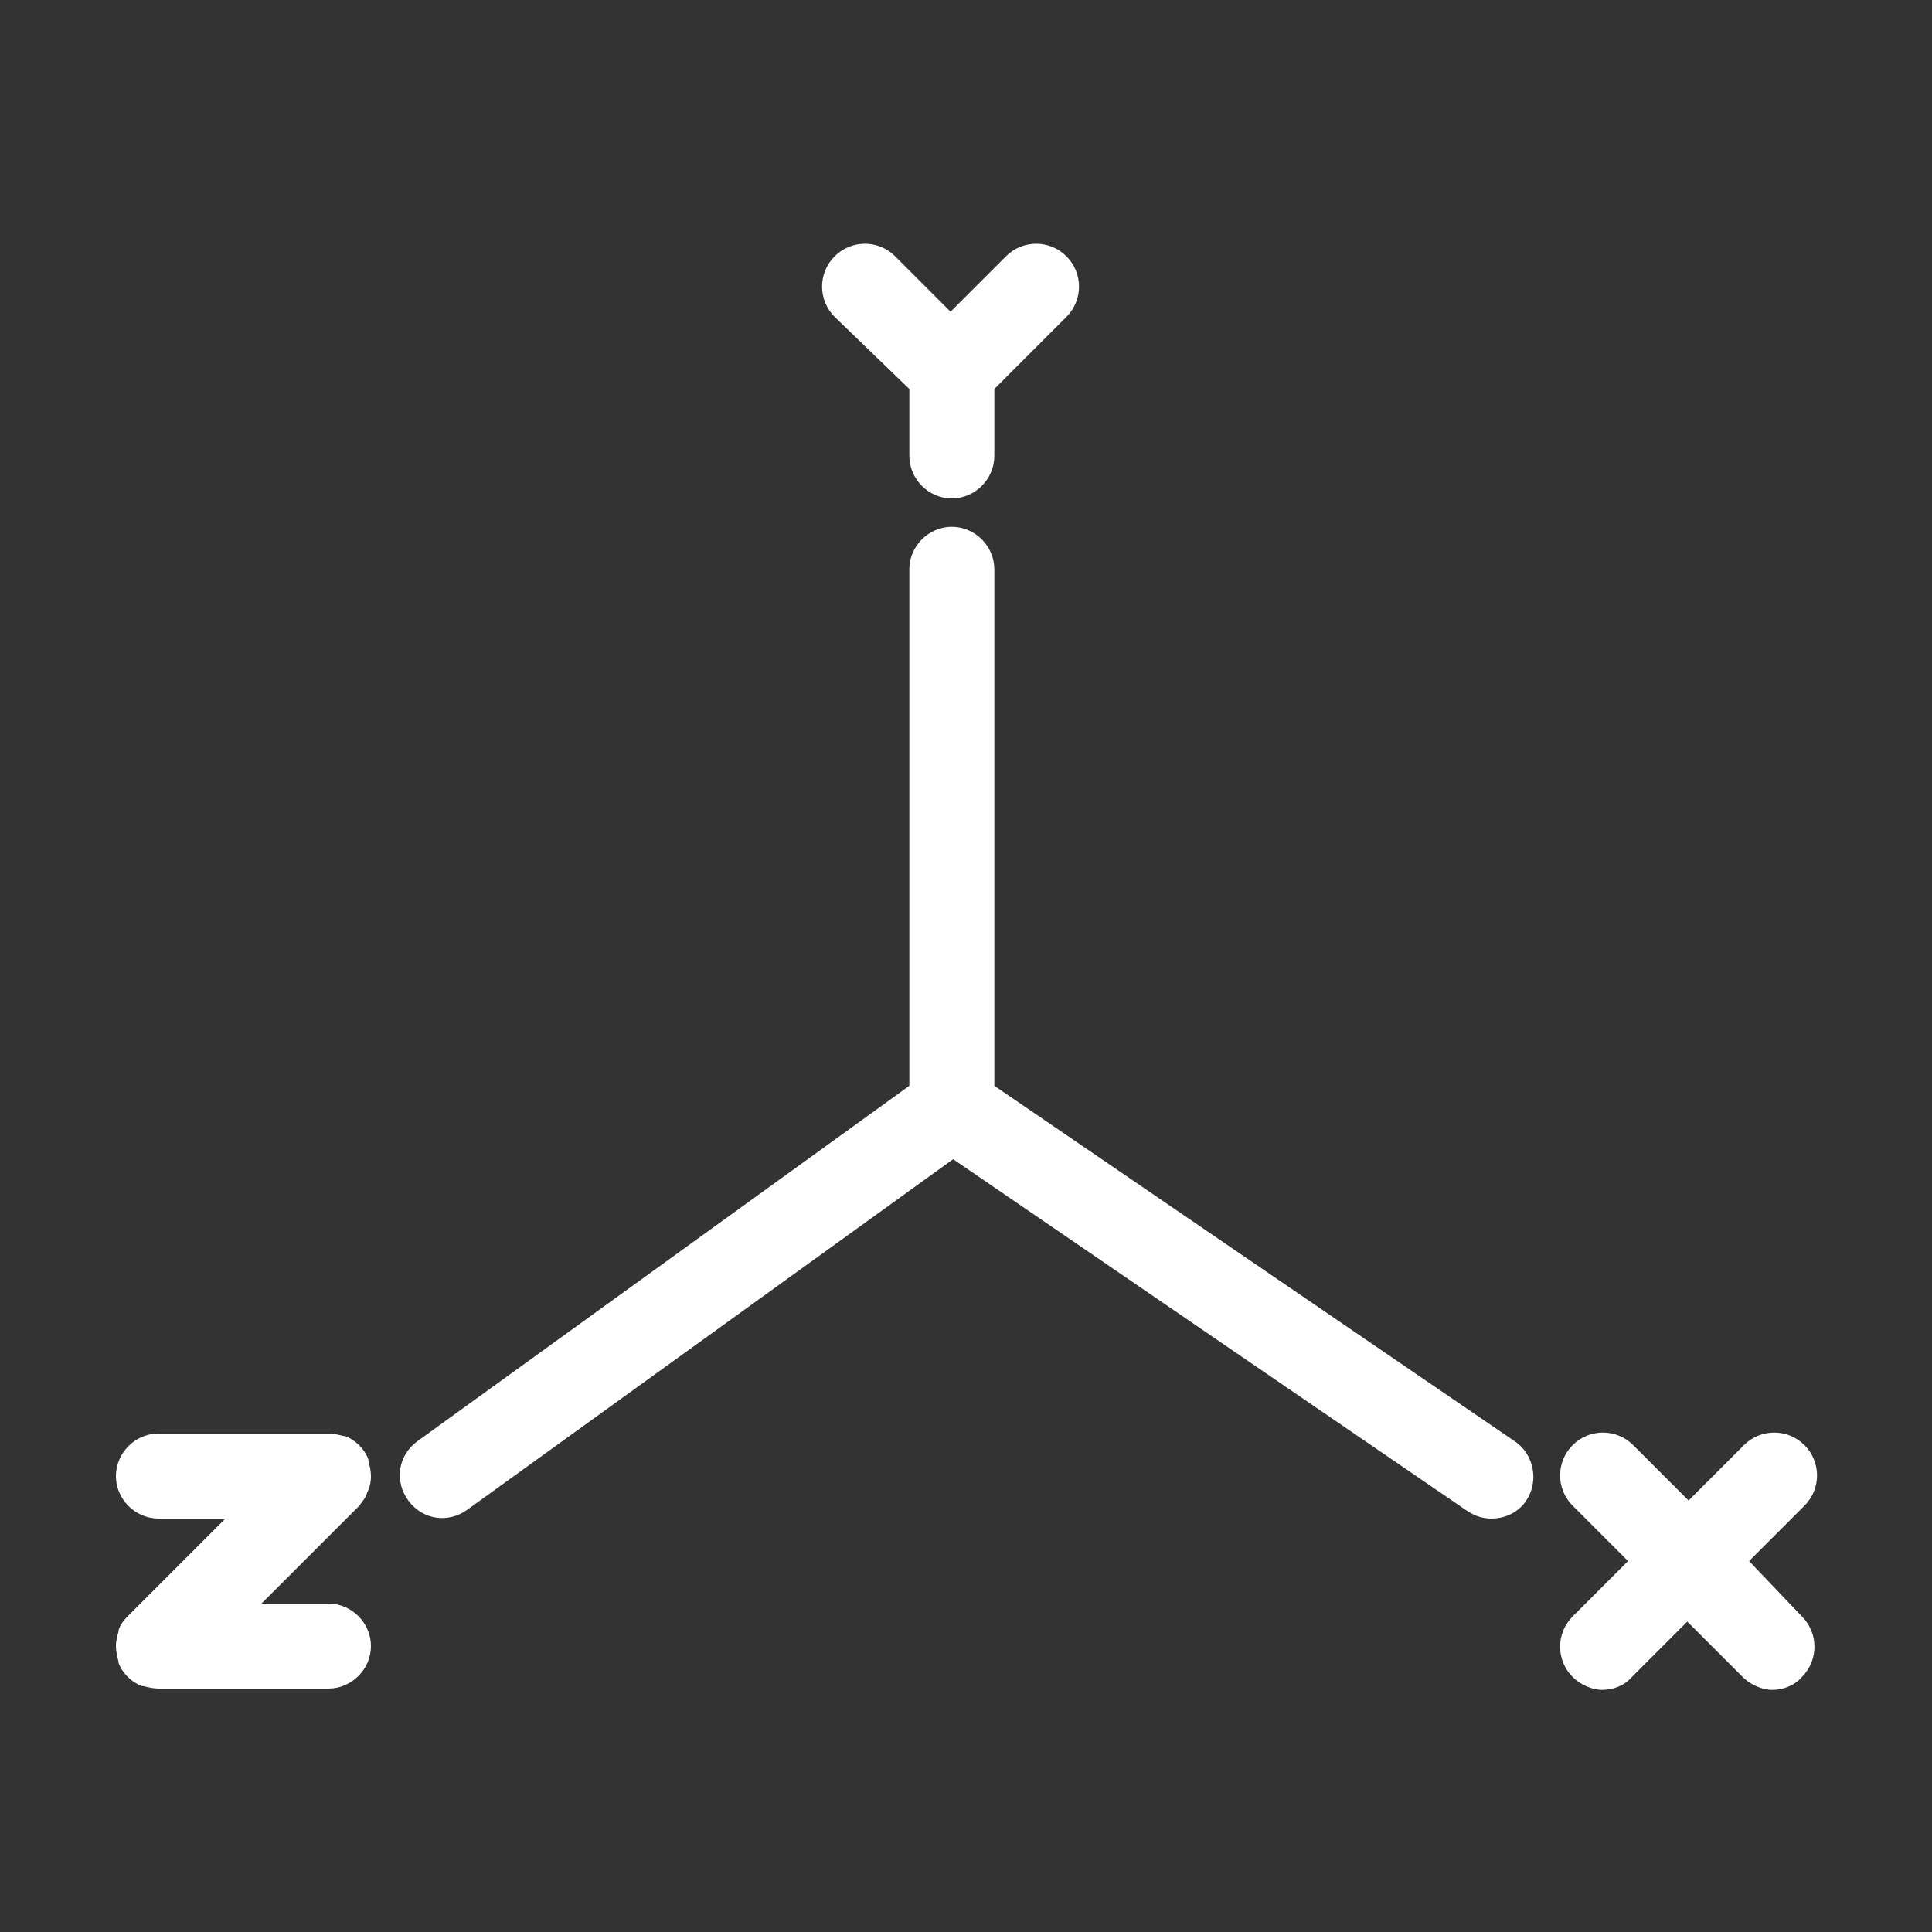 <?xml version="1.0" encoding="UTF-8"?> <!-- Generator: Adobe Illustrator 23.0.0, SVG Export Plug-In . SVG Version: 6.00 Build 0) --> <svg xmlns="http://www.w3.org/2000/svg" xmlns:xlink="http://www.w3.org/1999/xlink" id="Слой_1" x="0px" y="0px" viewBox="0 0 150 150" style="enable-background:new 0 0 150 150;" xml:space="preserve"><rect x="0" y="0" width="150" height="150" fill="#333333" stroke="none"/> <style type="text/css"> .st0{fill:#FFFFFF;} </style> <g> <path class="st0" d="M117.6,111.9L77.2,84.3V44.2c0-1.8-1.5-3.3-3.3-3.3s-3.3,1.5-3.3,3.3v40.1l-38.2,27.6 c-1.5,1.1-1.8,3.1-0.7,4.6s3.1,1.8,4.6,0.7L74,90l39.9,27.3c0.6,0.4,1.2,0.6,1.9,0.6c1.1,0,2.1-0.5,2.7-1.4 C119.5,115,119.1,112.9,117.6,111.9z"></path> <path class="st0" d="M70.6,30.2v5.2c0,1.8,1.5,3.3,3.3,3.3s3.3-1.5,3.3-3.3v-5.2l5.6-5.6c1.3-1.3,1.3-3.4,0-4.7s-3.4-1.3-4.7,0 l-4.3,4.3l-4.3-4.3c-1.3-1.3-3.4-1.3-4.7,0c-1.3,1.3-1.3,3.4,0,4.7L70.6,30.2z"></path> <path class="st0" d="M135.8,121.2l4.3-4.3c1.3-1.3,1.3-3.4,0-4.7c-1.3-1.3-3.4-1.3-4.7,0l-4.3,4.3l-4.3-4.3c-1.3-1.3-3.4-1.3-4.7,0 c-1.3,1.3-1.3,3.4,0,4.7l4.3,4.3l-4.3,4.3c-1.3,1.3-1.3,3.4,0,4.7c0.6,0.6,1.5,1,2.3,1s1.7-0.3,2.3-1l4.3-4.3l4.3,4.3 c0.6,0.6,1.5,1,2.3,1s1.7-0.3,2.3-1c1.3-1.3,1.3-3.4,0-4.7L135.8,121.2z"></path> <path class="st0" d="M28.5,115.9C28.6,115.8,28.6,115.8,28.5,115.9c0.2-0.4,0.3-0.8,0.3-1.3c0-0.4-0.1-0.8-0.2-1.2c0,0,0,0,0-0.1 c-0.3-0.8-1-1.5-1.8-1.8c0,0,0,0-0.1,0c-0.4-0.1-0.8-0.2-1.2-0.2H12.3c-1.8,0-3.3,1.5-3.3,3.3s1.5,3.3,3.3,3.3h5.2l-7.6,7.6 c-0.3,0.3-0.6,0.7-0.7,1.1c0,0,0,0,0,0.1C9.1,127,9,127.4,9,127.8c0,0.4,0.1,0.8,0.2,1.2c0,0,0,0,0,0.1c0.3,0.8,1,1.5,1.8,1.8 c0,0,0,0,0.1,0c0.4,0.1,0.8,0.2,1.2,0.2h13.2c1.8,0,3.3-1.5,3.3-3.3s-1.5-3.3-3.3-3.3h-5.2l7.6-7.6 C28.1,116.6,28.4,116.3,28.5,115.9z"></path> </g> </svg> 
